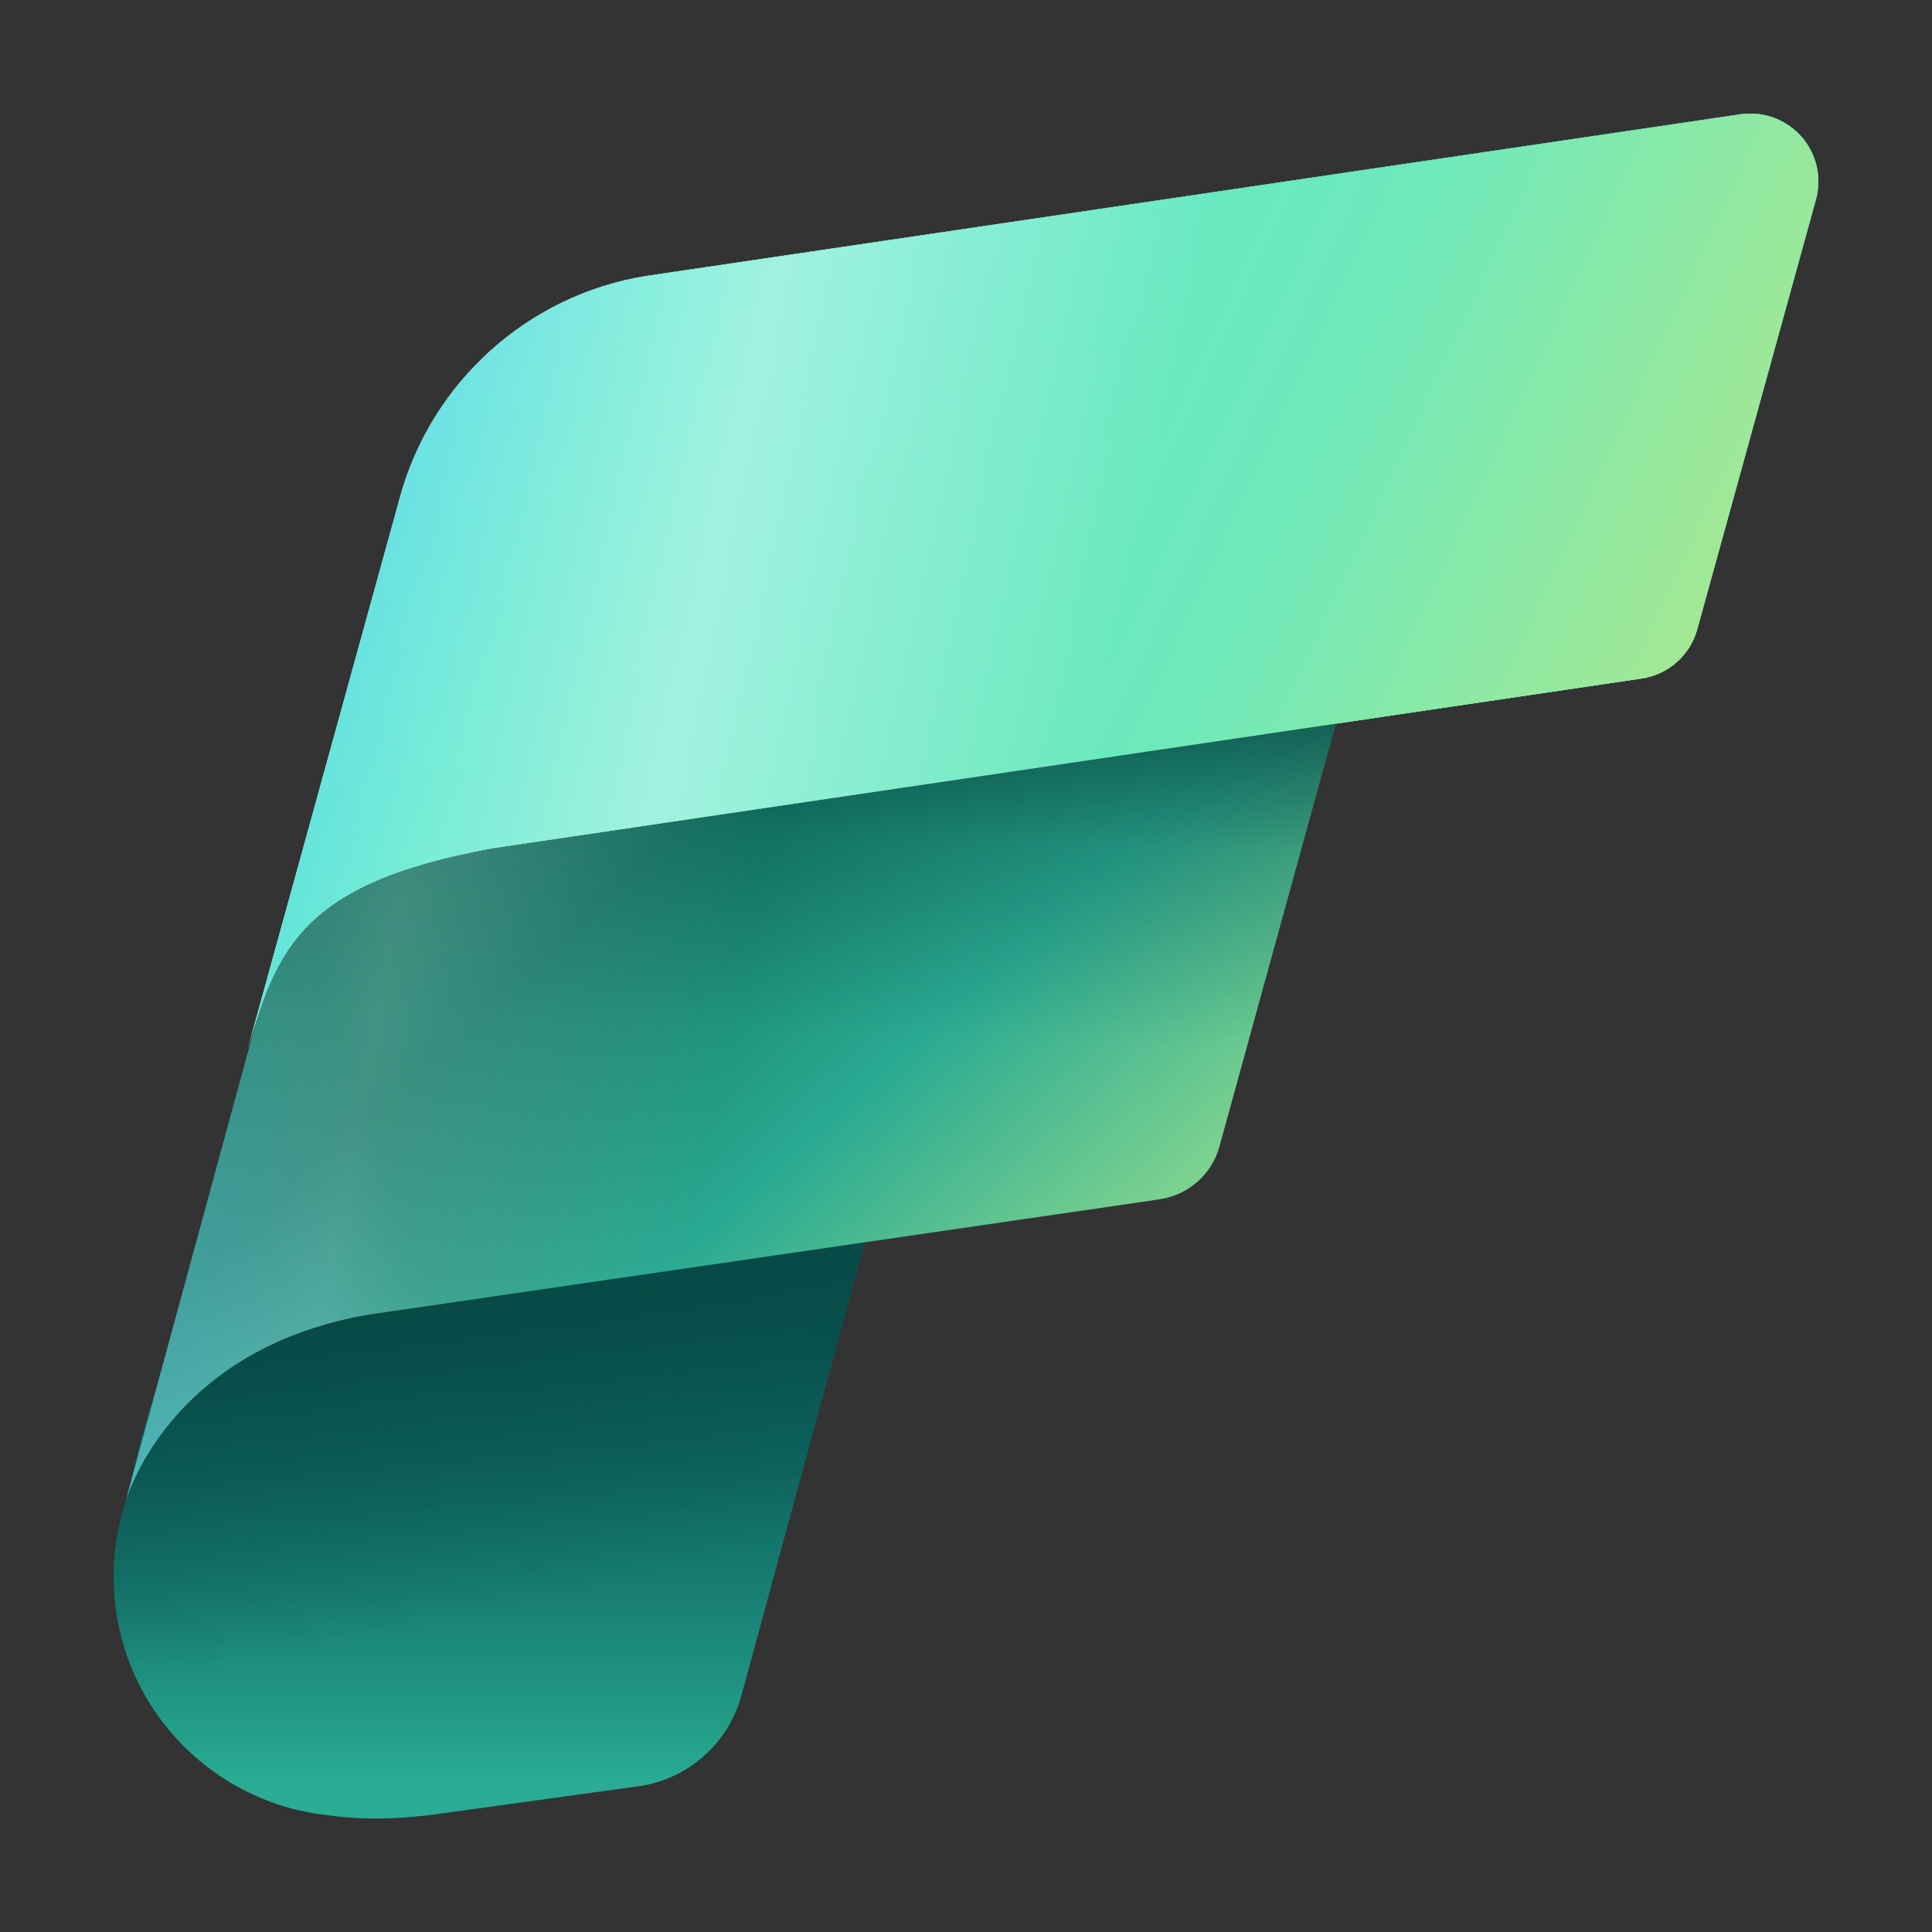 <svg width="34" height="34" viewBox="0 0 34 34" fill="none" xmlns="http://www.w3.org/2000/svg">
<rect x="0" y="0" width="34" height="34" fill="#333333" stroke="none"/>
<mask id="mask0_579_315037" style="mask-type:luminance" maskUnits="userSpaceOnUse" x="0" y="0" width="34" height="34">
<path d="M34 0H0V34H34V0Z" fill="white"/>
</mask>
<g mask="url(#mask0_579_315037)">
<path fill-rule="evenodd" clip-rule="evenodd" d="M3.229 22.7L2.789 24.308C2.626 24.823 2.396 25.579 2.273 26.251C2.096 26.716 2 27.221 2 27.748C2 29.92 3.641 31.709 5.752 31.943C6.345 32.029 7.017 32.024 7.771 31.914L11.231 31.436C12.101 31.316 12.815 30.688 13.047 29.84L15.428 21.093L3.229 22.7Z" fill="url(#paint0_linear_579_315037)"/>
<path d="M6.604 23.115C2.956 23.68 2.208 26.432 2.208 26.432L5.7 13.598L23.951 11.129L21.462 20.17C21.333 20.654 20.926 21.025 20.422 21.102L20.32 21.119L6.501 23.132L6.604 23.115Z" fill="url(#paint1_linear_579_315037)"/>
<path d="M6.604 23.115C2.956 23.68 2.208 26.432 2.208 26.432L5.7 13.598L23.951 11.129L21.462 20.17C21.333 20.654 20.926 21.025 20.422 21.102L20.32 21.119L6.501 23.132L6.604 23.115Z" fill="url(#paint2_linear_579_315037)" fill-opacity="0.8"/>
<path d="M8.674 14.926L28.879 11.942C29.359 11.876 29.749 11.524 29.871 11.064L31.956 3.517C31.985 3.415 32 3.307 32 3.195C32 2.535 31.465 1.999 30.804 1.999C30.753 1.999 30.701 2.002 30.652 2.008L11.373 4.857C9.279 5.194 7.588 6.738 7.039 8.753L4.259 18.829C4.817 16.791 5.16 15.562 8.674 14.926Z" fill="url(#paint3_linear_579_315037)"/>
<path d="M8.674 14.926L28.879 11.942C29.359 11.876 29.749 11.524 29.871 11.064L31.956 3.517C31.985 3.415 32 3.307 32 3.195C32 2.535 31.465 1.999 30.804 1.999C30.753 1.999 30.701 2.002 30.652 2.008L11.373 4.857C9.279 5.194 7.588 6.738 7.039 8.753L4.259 18.829C4.817 16.791 5.16 15.562 8.674 14.926Z" fill="url(#paint4_linear_579_315037)"/>
<path d="M8.674 14.926L28.879 11.942C29.359 11.876 29.749 11.524 29.871 11.064L31.956 3.517C31.985 3.415 32 3.307 32 3.195C32 2.535 31.465 1.999 30.804 1.999C30.753 1.999 30.701 2.002 30.652 2.008L11.373 4.857C9.279 5.194 7.588 6.738 7.039 8.753L4.259 18.829C4.817 16.791 5.16 15.562 8.674 14.926Z" fill="url(#paint5_linear_579_315037)"/>
<path d="M8.674 14.926L28.879 11.942C29.359 11.876 29.749 11.524 29.871 11.064L31.956 3.517C31.985 3.415 32 3.307 32 3.195C32 2.535 31.465 1.999 30.804 1.999C30.753 1.999 30.701 2.002 30.652 2.008L11.373 4.857C9.279 5.194 7.588 6.738 7.039 8.753L4.259 18.829C4.817 16.791 5.16 15.562 8.674 14.926Z" fill="url(#paint6_linear_579_315037)"/>
<path d="M8.674 14.926L28.879 11.942C29.359 11.876 29.749 11.524 29.871 11.064L31.956 3.517C31.985 3.415 32 3.307 32 3.195C32 2.535 31.465 1.999 30.804 1.999C30.753 1.999 30.701 2.002 30.652 2.008L11.373 4.857C9.279 5.194 7.588 6.738 7.039 8.753L4.259 18.829C4.817 16.791 5.16 15.562 8.674 14.926Z" fill="url(#paint7_linear_579_315037)"/>
<path d="M8.674 14.926L28.879 11.942C29.359 11.876 29.749 11.524 29.871 11.064L31.956 3.517C31.985 3.415 32 3.307 32 3.195C32 2.535 31.465 1.999 30.804 1.999C30.753 1.999 30.701 2.002 30.652 2.008L11.373 4.857C9.279 5.194 7.588 6.738 7.039 8.753L4.259 18.829C4.817 16.791 5.16 15.562 8.674 14.926Z" fill="url(#paint8_linear_579_315037)"/>
<path d="M8.674 14.926L28.879 11.942C29.359 11.876 29.749 11.524 29.871 11.064L31.956 3.517C31.985 3.415 32 3.307 32 3.195C32 2.535 31.465 1.999 30.804 1.999C30.753 1.999 30.701 2.002 30.652 2.008L11.373 4.857C9.279 5.194 7.588 6.738 7.039 8.753L4.259 18.829C4.817 16.791 5.16 15.562 8.674 14.926Z" fill="url(#paint9_linear_579_315037)" fill-opacity="0.4"/>
<path d="M8.673 14.927C5.747 15.457 5.021 16.399 4.537 17.876L2.208 26.434C2.208 26.434 2.952 23.709 6.555 23.127L20.32 21.122L20.422 21.105C20.927 21.028 21.334 20.656 21.463 20.172L23.511 12.735L8.674 14.927H8.673Z" fill="url(#paint10_linear_579_315037)"/>
<path d="M8.673 14.927C5.747 15.457 5.021 16.399 4.537 17.876L2.208 26.434C2.208 26.434 2.952 23.709 6.555 23.127L20.32 21.122L20.422 21.105C20.927 21.028 21.334 20.656 21.463 20.172L23.511 12.735L8.674 14.927H8.673Z" fill="url(#paint11_linear_579_315037)" fill-opacity="0.2"/>
<path fill-rule="evenodd" clip-rule="evenodd" d="M6.555 23.127C3.511 23.619 2.511 25.636 2.273 26.25C2.096 26.716 2 27.221 2 27.748C2 29.921 3.641 31.709 5.752 31.943C6.345 32.029 7.017 32.025 7.771 31.914L11.231 31.436C12.101 31.316 12.815 30.688 13.047 29.84L15.217 21.866L6.556 23.128L6.555 23.127Z" fill="url(#paint12_linear_579_315037)"/>
</g>
<defs>
<linearGradient id="paint0_linear_579_315037" x1="8.714" y1="32.002" x2="8.714" y2="21.093" gradientUnits="userSpaceOnUse">
<stop offset="0.056" stop-color="#2AAC94"/>
<stop offset="0.155" stop-color="#239C87"/>
<stop offset="0.372" stop-color="#177E71"/>
<stop offset="0.588" stop-color="#0E6961"/>
<stop offset="0.799" stop-color="#095D57"/>
<stop offset="1" stop-color="#085954"/>
</linearGradient>
<linearGradient id="paint1_linear_579_315037" x1="22.498" y1="24.087" x2="11.964" y2="12.63" gradientUnits="userSpaceOnUse">
<stop offset="0.042" stop-color="#ABE88E"/>
<stop offset="0.549" stop-color="#2AAA92"/>
<stop offset="0.906" stop-color="#117865"/>
</linearGradient>
<linearGradient id="paint2_linear_579_315037" x1="-3.389" y1="23.53" x2="6.636" y2="20.111" gradientUnits="userSpaceOnUse">
<stop stop-color="#6AD6F9"/>
<stop offset="1" stop-color="#6AD6F9" stop-opacity="0"/>
</linearGradient>
<linearGradient id="paint3_linear_579_315037" x1="4.259" y1="10.414" x2="30.943" y2="10.414" gradientUnits="userSpaceOnUse">
<stop offset="0.043" stop-color="#25FFD4"/>
<stop offset="0.874" stop-color="#55DDB9"/>
</linearGradient>
<linearGradient id="paint4_linear_579_315037" x1="14.53" y1="3.16" x2="20.252" y2="15.431" gradientUnits="userSpaceOnUse">
<stop stop-color="#F4E084" stop-opacity="0.6"/>
<stop offset="0.534" stop-color="#F4E084" stop-opacity="0"/>
</linearGradient>
<linearGradient id="paint5_linear_579_315037" x1="24.051" y1="-4.478" x2="31.765" y2="7.371" gradientUnits="userSpaceOnUse">
<stop stop-color="#ABF5E2"/>
<stop offset="1" stop-color="#4EE6BD"/>
</linearGradient>
<linearGradient id="paint6_linear_579_315037" x1="18.129" y1="1.999" x2="18.129" y2="18.829" gradientUnits="userSpaceOnUse">
<stop stop-color="#1F937E"/>
<stop offset="1" stop-color="#9EE09F"/>
</linearGradient>
<linearGradient id="paint7_linear_579_315037" x1="18.129" y1="1.999" x2="18.129" y2="18.829" gradientUnits="userSpaceOnUse">
<stop stop-color="#1F937E"/>
<stop offset="1" stop-color="#C0ECC7"/>
</linearGradient>
<linearGradient id="paint8_linear_579_315037" x1="4.259" y1="6.684" x2="28.296" y2="17.846" gradientUnits="userSpaceOnUse">
<stop stop-color="#6AD6F9"/>
<stop offset="0.23" stop-color="#60E9D0"/>
<stop offset="0.651" stop-color="#6DE9BB"/>
<stop offset="0.994" stop-color="#ABE88E"/>
</linearGradient>
<linearGradient id="paint9_linear_579_315037" x1="6.482" y1="8.773" x2="19.553" y2="11.664" gradientUnits="userSpaceOnUse">
<stop stop-color="white" stop-opacity="0"/>
<stop offset="0.459" stop-color="white"/>
<stop offset="1" stop-color="white" stop-opacity="0"/>
</linearGradient>
<linearGradient id="paint10_linear_579_315037" x1="10.816" y1="19.971" x2="11.125" y2="10.805" gradientUnits="userSpaceOnUse">
<stop offset="0.205" stop-color="#063D3B" stop-opacity="0"/>
<stop offset="0.586" stop-color="#063D3B" stop-opacity="0.237"/>
<stop offset="0.872" stop-color="#063D3B" stop-opacity="0.75"/>
</linearGradient>
<linearGradient id="paint11_linear_579_315037" x1="1.105" y1="19.059" x2="12.275" y2="21.16" gradientUnits="userSpaceOnUse">
<stop stop-color="white" stop-opacity="0"/>
<stop offset="0.459" stop-color="white"/>
<stop offset="1" stop-color="white" stop-opacity="0"/>
</linearGradient>
<linearGradient id="paint12_linear_579_315037" x1="9.174" y1="28.98" x2="6.996" y2="18.324" gradientUnits="userSpaceOnUse">
<stop offset="0.064" stop-color="#063D3B" stop-opacity="0"/>
<stop offset="0.17" stop-color="#063D3B" stop-opacity="0.135"/>
<stop offset="0.562" stop-color="#063D3B" stop-opacity="0.599"/>
<stop offset="0.85" stop-color="#063D3B" stop-opacity="0.9"/>
<stop offset="1" stop-color="#063D3B"/>
</linearGradient>
</defs>
</svg>
